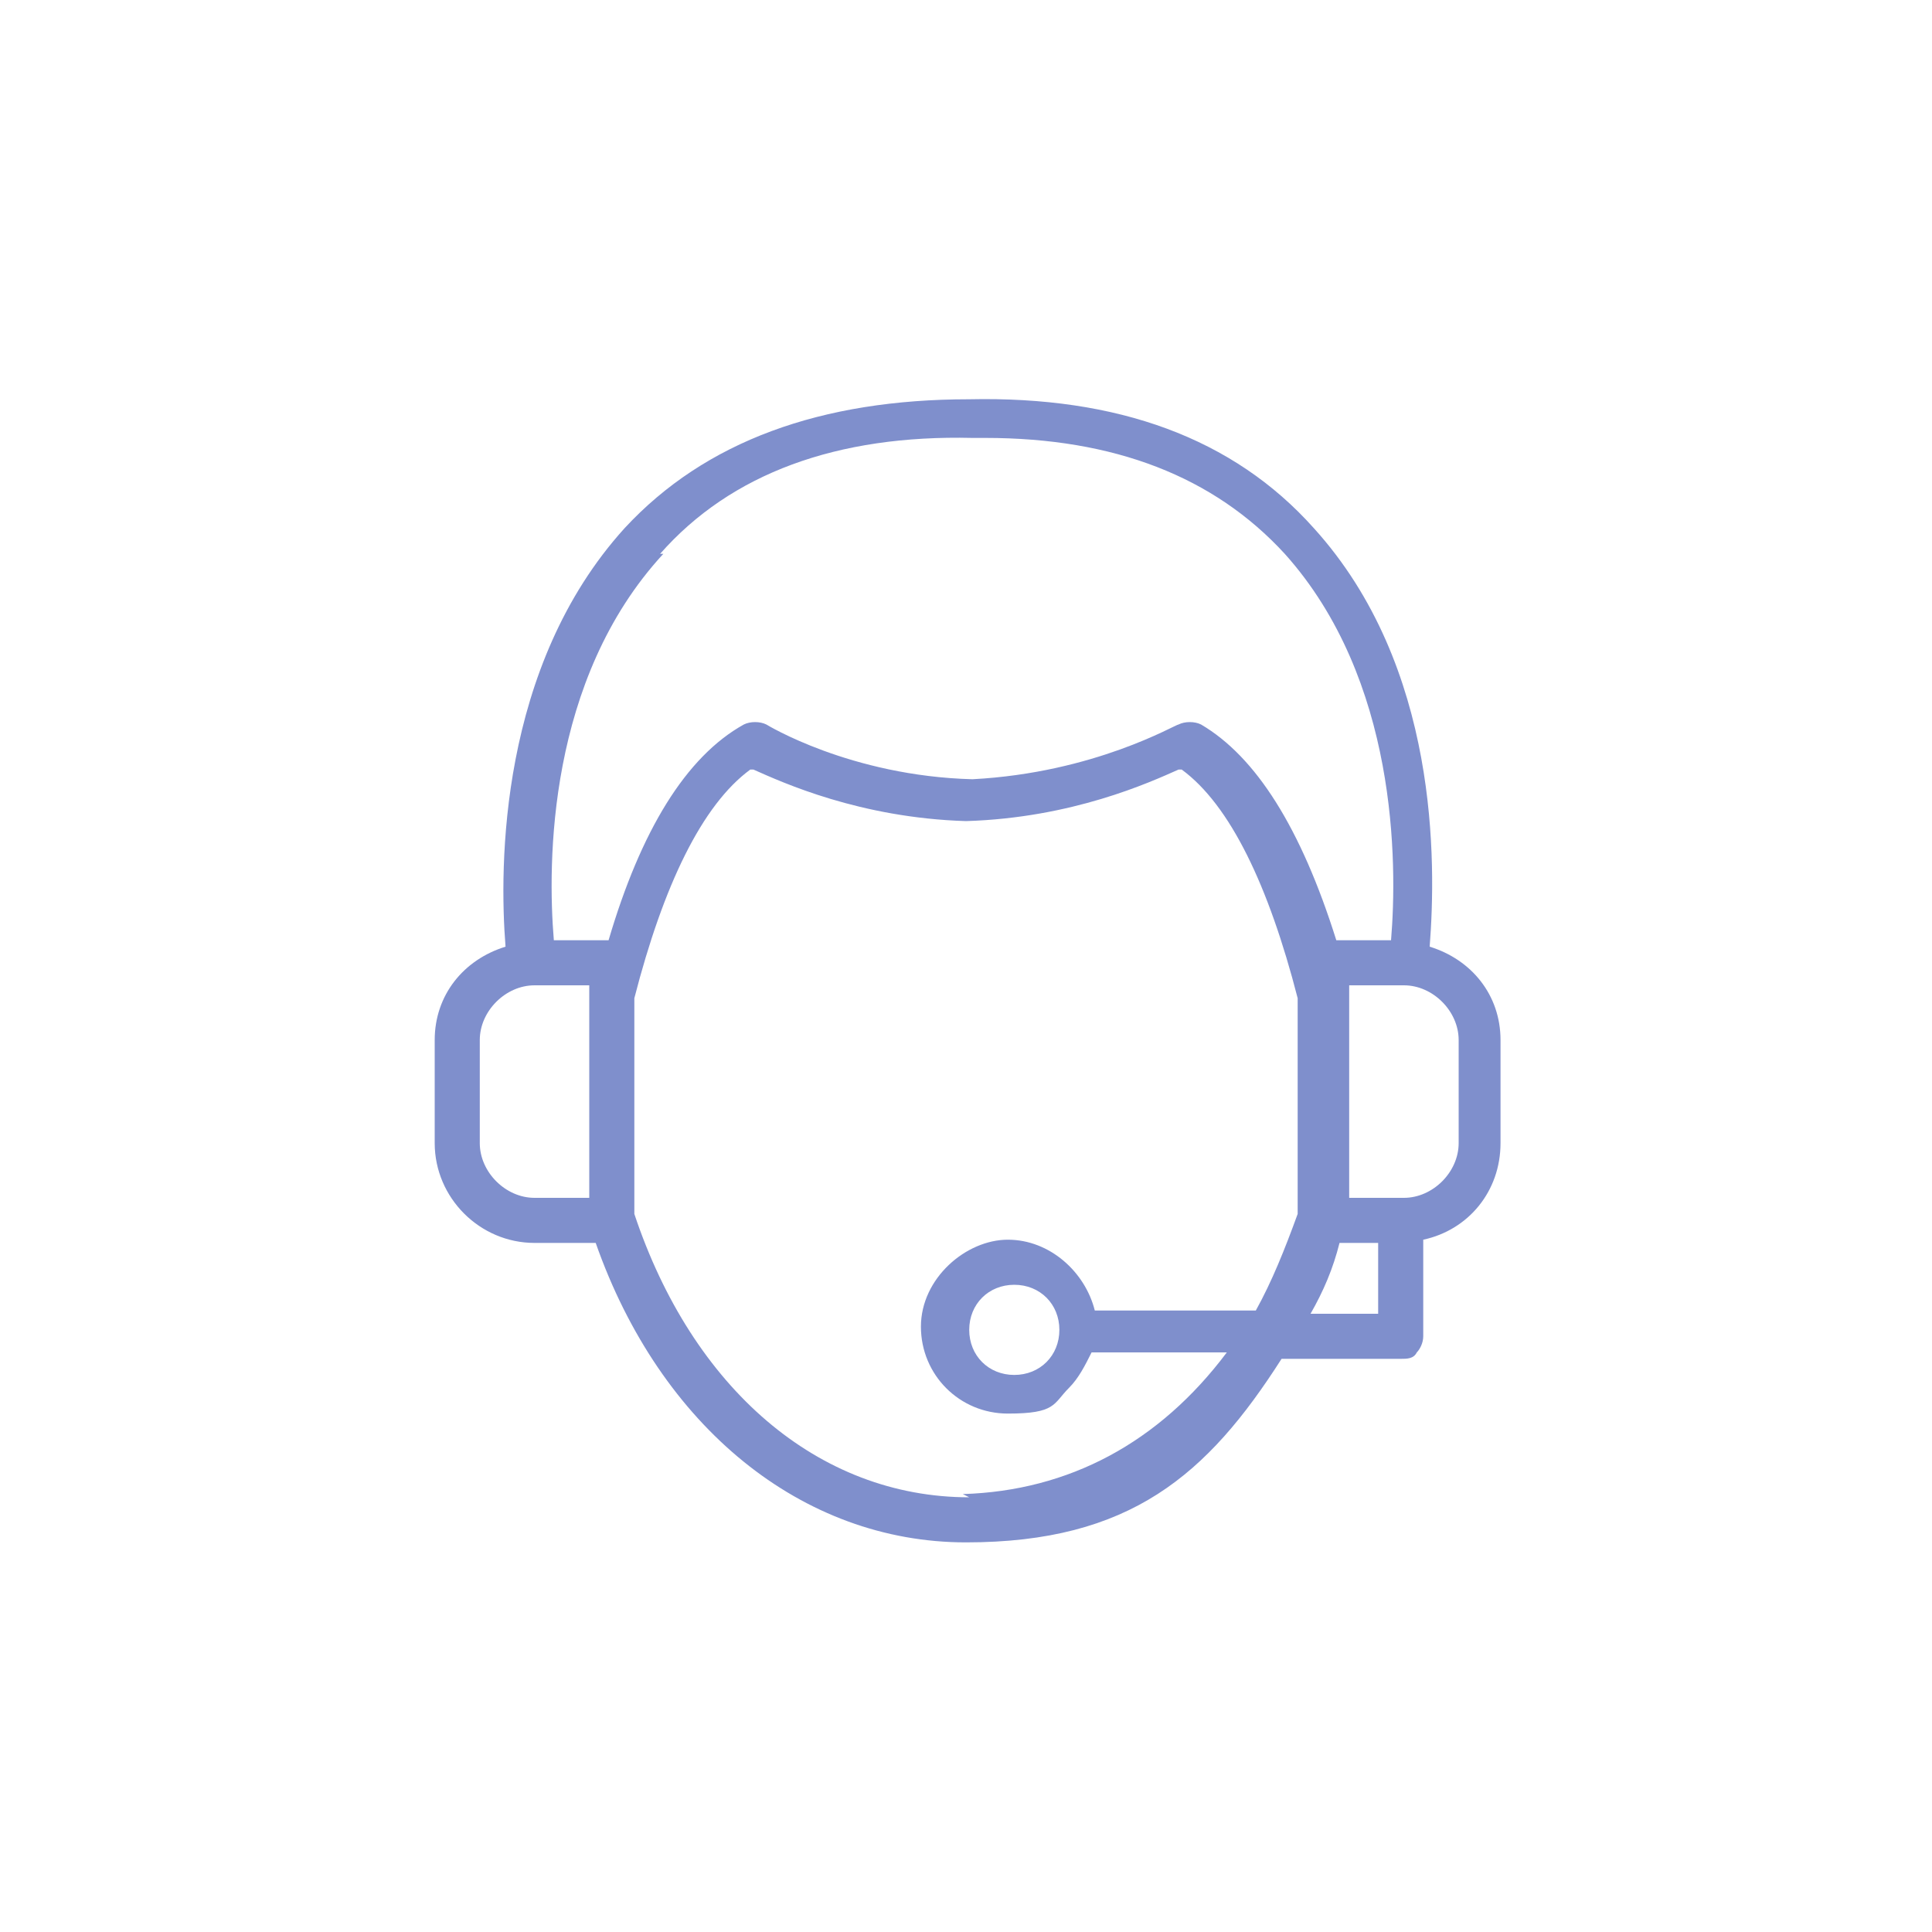 <?xml version="1.0" encoding="UTF-8"?>
<svg id="Vrstva_1" data-name="Vrstva 1" xmlns="http://www.w3.org/2000/svg" xmlns:xlink="http://www.w3.org/1999/xlink" version="1.1" viewBox="0 0 60 60">
  <defs>
    <style>
      .cls-1 {
        fill: url(#Nepojmenovaný_přechod_9);
      }

      .cls-1, .cls-2, .cls-3, .cls-4, .cls-5, .cls-6, .cls-7, .cls-8, .cls-9, .cls-10, .cls-11, .cls-12, .cls-13, .cls-14, .cls-15, .cls-16, .cls-17, .cls-18, .cls-19, .cls-20, .cls-21, .cls-22, .cls-23, .cls-24, .cls-25, .cls-26, .cls-27, .cls-28, .cls-29, .cls-30, .cls-31, .cls-32 {
        stroke-width: 0px;
      }

      .cls-2 {
        fill: url(#Nepojmenovaný_přechod_6);
      }

      .cls-3 {
        fill: url(#Nepojmenovaný_přechod_5);
      }

      .cls-4 {
        fill: url(#Nepojmenovaný_přechod_7);
      }

      .cls-5 {
        fill: url(#Nepojmenovaný_přechod_8);
      }

      .cls-6 {
        fill: url(#Nepojmenovaný_přechod);
      }

      .cls-6, .cls-7, .cls-8, .cls-9, .cls-32 {
        fill-rule: evenodd;
      }

      .cls-7 {
        fill: url(#Nepojmenovaný_přechod_4);
      }

      .cls-8 {
        fill: url(#Nepojmenovaný_přechod_2);
      }

      .cls-9 {
        fill: url(#Nepojmenovaný_přechod_3);
      }

      .cls-10 {
        fill: url(#Nepojmenovaný_přechod_12);
      }

      .cls-11 {
        fill: url(#Nepojmenovaný_přechod_13);
      }

      .cls-12 {
        fill: url(#Nepojmenovaný_přechod_14);
      }

      .cls-13 {
        fill: url(#Nepojmenovaný_přechod_11);
      }

      .cls-14 {
        fill: url(#Nepojmenovaný_přechod_18);
      }

      .cls-15 {
        fill: url(#Nepojmenovaný_přechod_19);
      }

      .cls-16 {
        fill: url(#Nepojmenovaný_přechod_15);
      }

      .cls-17 {
        fill: url(#Nepojmenovaný_přechod_16);
      }

      .cls-18 {
        fill: url(#Nepojmenovaný_přechod_17);
      }

      .cls-19 {
        fill: url(#Nepojmenovaný_přechod_10);
      }

      .cls-20 {
        fill: url(#Nepojmenovaný_přechod_22);
      }

      .cls-21 {
        fill: url(#Nepojmenovaný_přechod_23);
      }

      .cls-22 {
        fill: url(#Nepojmenovaný_přechod_24);
      }

      .cls-23 {
        fill: url(#Nepojmenovaný_přechod_26);
      }

      .cls-24 {
        fill: url(#Nepojmenovaný_přechod_27);
      }

      .cls-25 {
        fill: url(#Nepojmenovaný_přechod_28);
      }

      .cls-26 {
        fill: url(#Nepojmenovaný_přechod_29);
      }

      .cls-27 {
        fill: url(#Nepojmenovaný_přechod_31);
      }

      .cls-28 {
        fill: url(#Nepojmenovaný_přechod_21);
      }

      .cls-29 {
        fill: url(#Nepojmenovaný_přechod_20);
      }

      .cls-30 {
        fill: url(#Nepojmenovaný_přechod_30);
      }

      .cls-31 {
        fill: #7f8fcc;
      }

      .cls-32 {
        fill: url(#Nepojmenovaný_přechod_25);
      }

      .cls-33 {
        display: none;
      }
    </style>
    <linearGradient id="Nepojmenovaný_přechod" data-name="Nepojmenovaný přechod" x1="13.2" y1="1163.7" x2="21.2" y2="1163.7" gradientTransform="translate(0 -1130)" gradientUnits="userSpaceOnUse">
      <stop offset="0" stop-color="#0057ff"/>
      <stop offset="1" stop-color="#001f9a"/>
    </linearGradient>
    <linearGradient id="Nepojmenovaný_přechod_2" data-name="Nepojmenovaný přechod 2" x1="24" y1="1171" x2="32" y2="1171" gradientTransform="translate(0 -1130)" gradientUnits="userSpaceOnUse">
      <stop offset="0" stop-color="#0057ff"/>
      <stop offset="1" stop-color="#001f9a"/>
    </linearGradient>
    <linearGradient id="Nepojmenovaný_přechod_3" data-name="Nepojmenovaný přechod 3" x1="17.5" y1="1167.1" x2="28" y2="1167.1" gradientTransform="translate(0 -1130)" gradientUnits="userSpaceOnUse">
      <stop offset="0" stop-color="#0057ff"/>
      <stop offset="1" stop-color="#001f9a"/>
    </linearGradient>
    <linearGradient id="Nepojmenovaný_přechod_4" data-name="Nepojmenovaný přechod 4" x1="2.4" y1="1160" x2="58.4" y2="1160" gradientTransform="translate(0 -1130)" gradientUnits="userSpaceOnUse">
      <stop offset="0" stop-color="#0057ff"/>
      <stop offset="1" stop-color="#001f9a"/>
    </linearGradient>
    <linearGradient id="Nepojmenovaný_přechod_5" data-name="Nepojmenovaný přechod 5" x1="2.2" y1="1147.8" x2="53.6" y2="1147.8" gradientTransform="translate(0 -1130)" gradientUnits="userSpaceOnUse">
      <stop offset="0" stop-color="#0057ff"/>
      <stop offset="1" stop-color="#001f9a"/>
    </linearGradient>
    <linearGradient id="Nepojmenovaný_přechod_6" data-name="Nepojmenovaný přechod 6" x1="42.2" y1="1146.8" x2="52.2" y2="1146.8" gradientTransform="translate(0 -1130)" gradientUnits="userSpaceOnUse">
      <stop offset="0" stop-color="#0057ff"/>
      <stop offset="1" stop-color="#001f9a"/>
    </linearGradient>
    <linearGradient id="Nepojmenovaný_přechod_7" data-name="Nepojmenovaný přechod 7" x1="6.2" y1="1161.8" x2="58.2" y2="1161.8" gradientTransform="translate(0 -1130)" gradientUnits="userSpaceOnUse">
      <stop offset="0" stop-color="#0057ff"/>
      <stop offset="1" stop-color="#001f9a"/>
    </linearGradient>
    <linearGradient id="Nepojmenovaný_přechod_8" data-name="Nepojmenovaný přechod 8" x1="19.4" y1="1163" x2="29.4" y2="1163" gradientTransform="translate(0 -1130)" gradientUnits="userSpaceOnUse">
      <stop offset="0" stop-color="#0057ff"/>
      <stop offset="1" stop-color="#001f9a"/>
    </linearGradient>
    <linearGradient id="Nepojmenovaný_přechod_9" data-name="Nepojmenovaný přechod 9" x1="35" y1="1160.5" x2="45" y2="1160.5" gradientTransform="translate(0 -1130)" gradientUnits="userSpaceOnUse">
      <stop offset="0" stop-color="#0057ff"/>
      <stop offset="1" stop-color="#001f9a"/>
    </linearGradient>
    <linearGradient id="Nepojmenovaný_přechod_10" data-name="Nepojmenovaný přechod 10" x1="29" y1="1161.3" x2="35.2" y2="1161.3" gradientTransform="translate(0 -1130)" gradientUnits="userSpaceOnUse">
      <stop offset="0" stop-color="#0057ff"/>
      <stop offset="1" stop-color="#001f9a"/>
    </linearGradient>
    <linearGradient id="Nepojmenovaný_přechod_11" data-name="Nepojmenovaný přechod 11" x1="2" y1="1160" x2="58" y2="1160" gradientTransform="translate(0 -1130)" gradientUnits="userSpaceOnUse">
      <stop offset="0" stop-color="#0057ff"/>
      <stop offset="1" stop-color="#001f9a"/>
    </linearGradient>
    <linearGradient id="Nepojmenovaný_přechod_12" data-name="Nepojmenovaný přechod 12" x1="27.8" y1="1170.7" x2="32.2" y2="1170.7" gradientTransform="translate(0 -1130)" gradientUnits="userSpaceOnUse">
      <stop offset="0" stop-color="#0057ff"/>
      <stop offset="1" stop-color="#001f9a"/>
    </linearGradient>
    <linearGradient id="Nepojmenovaný_přechod_13" data-name="Nepojmenovaný přechod 13" x1="27.8" y1="1156.4" x2="32.3" y2="1156.4" gradientTransform="translate(0 -1130)" gradientUnits="userSpaceOnUse">
      <stop offset="0" stop-color="#0057ff"/>
      <stop offset="1" stop-color="#001f9a"/>
    </linearGradient>
    <linearGradient id="Nepojmenovaný_přechod_14" data-name="Nepojmenovaný přechod 14" x1="6.9" y1="1148.9" x2="34.6" y2="1148.9" gradientTransform="translate(0 -1130)" gradientUnits="userSpaceOnUse">
      <stop offset="0" stop-color="#0057ff"/>
      <stop offset="1" stop-color="#001f9a"/>
    </linearGradient>
    <linearGradient id="Nepojmenovaný_přechod_15" data-name="Nepojmenovaný přechod 15" x1="22.8" y1="1173.2" x2="53.1" y2="1173.2" gradientTransform="translate(0 -1130)" gradientUnits="userSpaceOnUse">
      <stop offset="0" stop-color="#0057ff"/>
      <stop offset="1" stop-color="#001f9a"/>
    </linearGradient>
    <linearGradient id="Nepojmenovaný_přechod_16" data-name="Nepojmenovaný přechod 16" x1="1.8" y1="1160" x2="57.6" y2="1160" gradientTransform="translate(0 -1130)" gradientUnits="userSpaceOnUse">
      <stop offset="0" stop-color="#0057ff"/>
      <stop offset="1" stop-color="#001f9a"/>
    </linearGradient>
    <linearGradient id="Nepojmenovaný_přechod_17" data-name="Nepojmenovaný přechod 17" x1="4" y1="1160" x2="56" y2="1160" gradientTransform="translate(0 -1130)" gradientUnits="userSpaceOnUse">
      <stop offset="0" stop-color="#0057ff"/>
      <stop offset="1" stop-color="#001f9a"/>
    </linearGradient>
    <linearGradient id="Nepojmenovaný_přechod_18" data-name="Nepojmenovaný přechod 18" x1="21.9" y1="1160" x2="38.1" y2="1160" gradientTransform="translate(0 -1130)" gradientUnits="userSpaceOnUse">
      <stop offset="0" stop-color="#0057ff"/>
      <stop offset="1" stop-color="#001f9a"/>
    </linearGradient>
    <linearGradient id="Nepojmenovaný_přechod_19" data-name="Nepojmenovaný přechod 19" x1="16.1" y1="1160.1" x2="25" y2="1160.1" gradientTransform="translate(0 -1130)" gradientUnits="userSpaceOnUse">
      <stop offset="0" stop-color="#0057ff"/>
      <stop offset="1" stop-color="#001f9a"/>
    </linearGradient>
    <linearGradient id="Nepojmenovaný_přechod_20" data-name="Nepojmenovaný přechod 20" x1="35" y1="1160.1" x2="43.9" y2="1160.1" gradientTransform="translate(0 -1130)" gradientUnits="userSpaceOnUse">
      <stop offset="0" stop-color="#0057ff"/>
      <stop offset="1" stop-color="#001f9a"/>
    </linearGradient>
    <linearGradient id="Nepojmenovaný_přechod_21" data-name="Nepojmenovaný přechod 21" x1="2" y1="1160" x2="58" y2="1160" gradientTransform="translate(0 -1130)" gradientUnits="userSpaceOnUse">
      <stop offset="0" stop-color="#0057ff"/>
      <stop offset="1" stop-color="#001f9a"/>
    </linearGradient>
    <linearGradient id="Nepojmenovaný_přechod_22" data-name="Nepojmenovaný přechod 22" x1="2.2" y1="1159.9" x2="57.9" y2="1159.9" gradientTransform="translate(0 -1130)" gradientUnits="userSpaceOnUse">
      <stop offset="0" stop-color="#0057ff"/>
      <stop offset="1" stop-color="#001f9a"/>
    </linearGradient>
    <linearGradient id="Nepojmenovaný_přechod_23" data-name="Nepojmenovaný přechod 23" x1="53.1" y1="1164.4" x2="54.9" y2="1164.4" gradientTransform="translate(0 -1130)" gradientUnits="userSpaceOnUse">
      <stop offset="0" stop-color="#0057ff"/>
      <stop offset="1" stop-color="#001f9a"/>
    </linearGradient>
    <linearGradient id="Nepojmenovaný_přechod_24" data-name="Nepojmenovaný přechod 24" x1="34.3" y1="1151.1" x2="42" y2="1151.1" gradientTransform="translate(0 -1130)" gradientUnits="userSpaceOnUse">
      <stop offset="0" stop-color="#0057ff"/>
      <stop offset="1" stop-color="#001f9a"/>
    </linearGradient>
    <linearGradient id="Nepojmenovaný_přechod_25" data-name="Nepojmenovaný přechod 25" x1="4" y1="1160" x2="56" y2="1160" gradientTransform="translate(0 -1130)" gradientUnits="userSpaceOnUse">
      <stop offset="0" stop-color="#0057ff"/>
      <stop offset="1" stop-color="#001f9a"/>
    </linearGradient>
    <linearGradient id="Nepojmenovaný_přechod_26" data-name="Nepojmenovaný přechod 26" x1="2" y1="1160" x2="58" y2="1160" gradientTransform="translate(0 -1130)" gradientUnits="userSpaceOnUse">
      <stop offset="0" stop-color="#0057ff"/>
      <stop offset="1" stop-color="#001f9a"/>
    </linearGradient>
    <linearGradient id="Nepojmenovaný_přechod_27" data-name="Nepojmenovaný přechod 27" x1="21.9" y1="1164" x2="38.1" y2="1164" gradientTransform="translate(0 -1130)" gradientUnits="userSpaceOnUse">
      <stop offset="0" stop-color="#0057ff"/>
      <stop offset="1" stop-color="#001f9a"/>
    </linearGradient>
    <linearGradient id="Nepojmenovaný_přechod_28" data-name="Nepojmenovaný přechod 28" x1="2" y1="1159.9" x2="58" y2="1159.9" gradientTransform="translate(0 -1130)" gradientUnits="userSpaceOnUse">
      <stop offset="0" stop-color="#0057ff"/>
      <stop offset="1" stop-color="#001f9a"/>
    </linearGradient>
    <linearGradient id="Nepojmenovaný_přechod_29" data-name="Nepojmenovaný přechod 29" x1="23" y1="1159.8" x2="41.8" y2="1159.8" gradientTransform="translate(0 -1130)" gradientUnits="userSpaceOnUse">
      <stop offset="0" stop-color="#0057ff"/>
      <stop offset="1" stop-color="#001f9a"/>
    </linearGradient>
    <linearGradient id="Nepojmenovaný_přechod_30" data-name="Nepojmenovaný přechod 30" x1="5.3" y1="1159.9" x2="54.9" y2="1159.9" gradientTransform="translate(0 -1130)" gradientUnits="userSpaceOnUse">
      <stop offset="0" stop-color="#0057ff"/>
      <stop offset="1" stop-color="#001f9a"/>
    </linearGradient>
    <linearGradient id="Nepojmenovaný_přechod_31" data-name="Nepojmenovaný přechod 31" x1="27.6" y1="1152.4" x2="38.1" y2="1152.4" gradientTransform="translate(0 -1130)" gradientUnits="userSpaceOnUse">
      <stop offset="0" stop-color="#0057ff"/>
      <stop offset="1" stop-color="#001f9a"/>
    </linearGradient>
  </defs>
  <g id="Vrstva_1-2" data-name="Vrstva 1-2" class="cls-33">
    <g>
      <path class="cls-6" d="M21.2,33.7c0-2.2-1.8-4-4-4s-4,1.8-4,4,1.8,4,4,4,4-1.8,4-4ZM17.2,35.7c-1.1,0-2-.9-2-2s.9-2,2-2,2,.9,2,2-.9,2-2,2Z"/>
      <path class="cls-8" d="M28,37c-2.2,0-4,1.8-4,4s1.8,4,4,4,4-1.8,4-4-1.8-4-4-4ZM28,43c-1.1,0-2-.9-2-2s.9-2,2-2,2,.9,2,2-.9,2-2,2Z"/>
      <path class="cls-9" d="M27.5,29.9c-.5-.3-1.1-.2-1.4.3l-8.4,12.8c-.3.5-.2,1.1.3,1.4.2,0,.4.2.6.2.3,0,.6-.2.8-.4l8.5-12.9c.2-.5.1-1.1-.4-1.4Z"/>
      <path class="cls-7" d="M57.8,2.1c-.5-.2-1.1,0-1.3.5,0,0-4.5,9.4-11.1,9.4s-5.9,1.7-7.7,3.9l-1.6-1.6c-.2-.2-.4-.3-.7-.3h-10c-.3,0-.5.1-.7.3L2.7,36.3c-.2.2-.3.4-.3.7s0,.5.3.7l20,20h0c.2.2.4.3.7.3s.5,0,.7-.3l22-22c.2-.2.3-.4.3-.7v-10c0-.3,0-.5-.3-.7l-7-7c1.5-1.9,3.5-3.3,6.3-3.3,7.8,0,12.7-10.1,12.9-10.6.2-.4,0-1-.5-1.3ZM34.2,27h.2c.5,0,.9-.4,1-.8,0,0,.2-1.1.6-2.7.8.5,1.4,1.5,1.4,2.5,0,1.7-1.3,3-3,3s-3-1.3-3-3,1.2-2.8,2.7-3c-.4,1.5-.6,2.7-.7,2.8,0,.6.3,1.1.8,1.2ZM44.4,25.4v9.2l-21,21L4.8,37l21-21h9.2l1.5,1.5c-.7,1.2-1.3,2.4-1.7,3.5h-.3c-2.8,0-5,2.2-5,5s2.2,5,5,5,5-2.2,5-5-1.1-3.6-2.7-4.4c.3-.9.7-1.7,1.3-2.6,0,0,6.3,6.4,6.3,6.4Z"/>
    </g>
  </g>
  <g id="Vrstva_2" data-name="Vrstva 2" class="cls-33">
    <g>
      <path class="cls-3" d="M4.8,28.6L29,4.4c.4-.4.9-.6,1.5-.6h23.2c-.7-1.2-2-2-3.5-2h-19.7c-1,0-2.1.4-2.9,1.2L3.4,27.2c-1.6,1.6-1.6,4.1,0,5.7l1,1c0-.8.3-1.6.5-2.3h0c-.8-1-.8-2.2,0-3h0Z"/>
      <path class="cls-2" d="M47.2,11.8c-2.8,0-5,2.2-5,5s2.2,5,5,5,5-2.2,5-5-2.3-5-5-5ZM47.2,19.8c-1.7,0-3-1.3-3-3s1.3-3,3-3,3,1.3,3,3-1.4,3-3,3Z"/>
      <path class="cls-4" d="M54.2,5.8h-19.7c-1,0-2.1.4-2.9,1.2L7.4,31.2c-1.6,1.6-1.6,4.1,0,5.7l19.8,19.8c1.6,1.6,4.1,1.6,5.7,0l24.1-24.3c.8-.8,1.1-1.8,1.1-2.8h0V9.9c0-2.3-1.7-4.1-3.9-4.1ZM56.2,29.6h0c0,.5-.2,1-.6,1.4l-24.2,24.2c-.8.8-2,.8-2.8,0l-19.8-19.8c-.8-.8-.8-2,0-2.8l24.2-24.2c.4-.4.9-.6,1.5-.6h19.7c1.1,0,2,.9,2,2v19.8h0Z"/>
      <path class="cls-5" d="M20.8,29.5c-2,2-1.9,5.1,0,7.1,2,2,5.1,2,7.1,0s1.9-5.1,0-7.1c-1.9-1.9-5.1-1.9-7.1,0ZM26.5,35.2c-1.2,1.2-3.1,1.2-4.2,0-1.2-1.2-1.2-3.1,0-4.2s3.1-1.2,4.2,0c1.2,1.1,1.2,3,0,4.2Z"/>
      <path class="cls-1" d="M36.5,27c-2,2-1.9,5.1,0,7.1,2,2,5.1,2,7.1,0s1.9-5.1,0-7.1c-2-1.9-5.2-1.9-7.1,0ZM42.1,32.7c-1.2,1.2-3.1,1.2-4.2,0-1.2-1.2-1.2-3.1,0-4.2s3.1-1.2,4.2,0c1.2,1.1,1.2,3,0,4.2Z"/>
      <path class="cls-19" d="M31,21c-.1-.5-.6-.9-1.2-.8-.5.1-.9.6-.8,1.2l4.1,20.3c0,.5.5.8,1,.8h.2c.5,0,.9-.6.8-1.2,0,0-4.1-20.3-4.1-20.3Z"/>
    </g>
  </g>
  <g id="Vrstva_3" data-name="Vrstva 3" class="cls-33">
    <g>
      <path class="cls-13" d="M30,2C14.5,2,2,14.5,2,30s12.5,28,28,28,28-12.5,28-28S45.5,2,30,2ZM30,56c-14.4,0-26-11.6-26-26S15.6,4,30,4s26,11.6,26,26-11.6,26-26,26Z"/>
      <path class="cls-10" d="M30,38.3c-.6,0-1.1.2-1.5.7s-.6,1-.6,1.7.2,1.2.6,1.7.9.7,1.5.7,1.1-.2,1.5-.7.6-1,.6-1.7-.2-1.2-.6-1.7-.9-.7-1.5-.7Z"/>
      <polygon class="cls-11" points="27.8 26.8 28.5 35.8 31.6 35.8 32.3 26.8 32.3 17 27.8 17 27.8 26.8"/>
    </g>
  </g>
  <g id="Vrstva_4" data-name="Vrstva 4" class="cls-33">
    <g>
      <path class="cls-12" d="M27.3,30.4c1.9,0,3.8-.8,5.2-2.2,2.3-2.3,2.8-6.1,1.1-8.9-1.1-1.8-2.7-3-4.7-3.4-1.7-.4-3.4-.1-4.9.6L13,2.4c-.2-.2-.4-.4-.7-.4s-.5,0-.8.2c-.4.3-.5,1-.2,1.4l11.5,14.8c.3.4.9.5,1.4.2,1.2-.8,2.7-1.1,4.1-.8,1.4.3,2.7,1.2,3.4,2.5,1.2,2,.9,4.7-.8,6.4-1.2,1.2-2.8,1.7-4.4,1.5-.6-.1-1.1.3-1.1.9-.2,1.6-1.2,3.1-2.6,3.9-2,1.2-4.7.9-6.4-.8-1.1-1.1-1.6-2.5-1.6-3.9.1-1.5.7-2.9,1.8-3.8.4-.4.5-1,.1-1.4l-7.9-10.4c-.1-.1-.3-.2-.4-.3-.3-.1-.7-.1-1,.1-.4.3-.5,1-.2,1.4l7.5,9.7c-1.1,1.3-1.8,2.9-1.8,4.6-.1,2,.7,4,2.2,5.5,1.3,1.4,3.2,2.1,5.2,2.1s2.6-.3,3.7-1c1.6-.9,2.8-2.6,3.3-4.4Z"/>
      <path class="cls-16" d="M52.9,53.4l-10.1-12.7c1.1-1.3,1.8-2.9,1.8-4.6s-.7-4-2.2-5.5c-2.3-2.3-6.1-2.8-8.9-1.1-1.7,1-2.9,2.6-3.4,4.5-1.9,0-3.8.8-5.2,2.2-2.3,2.3-2.8,6.1-1.1,8.9,1.1,1.8,2.7,3,4.7,3.4,1.7.4,3.4,0,4.9-.6l7.5,9.7c.2.3.5.4.8.4s.4,0,.6-.2c.3-.3.5-.7.4-1.1,0,0,0-.2-.2-.3l-8.1-10.4c-.3-.4-.9-.5-1.4-.2-1.2.8-2.7,1.1-4.1.8s-2.7-1.2-3.4-2.5c-1.2-2-.9-4.7.8-6.4,1.2-1.2,2.8-1.7,4.4-1.5.5,0,1.1-.3,1.1-.9.2-1.6,1.2-3.1,2.6-3.9,2-1.2,4.7-.9,6.4.8s1.6,2.5,1.6,3.9-.7,2.9-1.8,3.8c-.4.4-.5,1,0,1.4l10.7,13.4c.2.2.4.4.7.4s.5,0,.8-.2c.4-.4.5-1.1.2-1.5h0Z"/>
    </g>
  </g>
  <g id="Vrstva_5" data-name="Vrstva 5" class="cls-33">
    <path class="cls-17" d="M29.7,38.1l7.4,7.4v.2c-2.2,3.1-1.9,7.2.7,9.9,1.5,1.5,3.4,2.3,5.5,2.3,3.7,0,7-2.8,7.7-6.4v-.2h.2c1.6-.3,3.1-1,4.2-2.2,2.9-3.1,2.8-8.1,0-11s-6.9-3-9.9-.8h-.2l-7.4-7.3,7.4-7.4h.2c3,2.3,7.3,1.9,9.9-.7,1.5-1.5,2.3-3.5,2.3-5.6s-.8-3.9-2.3-5.4c-1.2-1.2-2.6-1.9-4.2-2.2h-.2v-.2c-.3-1.6-1-3.1-2.2-4.2-1.5-1.4-3.5-2.3-5.5-2.3s-4,.8-5.4,2.3c-2.7,2.7-3,6.8-.8,9.9v.2l-7.3,7.4-7.4-7.4v-.2c2.3-3,1.9-7.2-.7-9.9-1.6-1.4-3.5-2.2-5.6-2.2s-4,.8-5.4,2.3c-1.2,1.2-1.9,2.6-2.2,4.2v.2h-.2c-3.7.6-6.4,3.8-6.4,7.7s3.5,7.8,7.8,7.8,3.1-.5,4.5-1.4h.2c0-.1,7.4,7.3,7.4,7.3l-7.4,7.4h-.3c-3.1-2.4-7.2-2.1-9.9.6-1.5,1.5-2.3,3.5-2.3,5.6s.8,3.9,2.3,5.4c1.2,1.2,2.6,1.9,4.2,2.2h.2v.2c.3,1.6,1,3.1,2.2,4.2,1.5,1.5,3.4,2.3,5.5,2.3s4-.8,5.4-2.3c2.6-2.6,3-6.9.8-9.9v-.2c-.1,0,7.3-7.6,7.3-7.6h-.1ZM16,55.6c-3,0-5.4-2.4-5.5-5.4,0-.6-.6-1.1-1.1-1.1-1.4,0-2.8-.6-3.9-1.6-2.1-2.1-2.1-5.6,0-7.8,1-1,2.4-1.6,3.9-1.6s2.9.6,3.9,1.6c.4.4,1.2.4,1.6,0l1.3-1.3c5-5,22-22,23.1-23.1.2-.2.3-.5.3-.8s0-.6-.3-.8c-2.1-2.1-2.1-5.6,0-7.8,1-1,2.4-1.6,3.9-1.6,3,0,5.4,2.4,5.5,5.4,0,.6.6,1.1,1.1,1.1,1.4,0,2.8.6,3.9,1.6,1,1,1.6,2.4,1.6,3.9s-.6,2.9-1.6,3.9c-2.1,2.1-5.6,2.1-7.8,0-.4-.4-1.2-.4-1.6,0l-15.5,15.5-8.8,8.9c-.2.2-.3.5-.3.8s.1.6.3.8c2.1,2.1,2.1,5.6,0,7.8-1,1.1-2.4,1.6-4,1.6ZM43.3,55.6h0c-1.5,0-2.9-.6-3.9-1.6-2.1-2.1-2.1-5.6,0-7.8.2-.2.3-.5.3-.8s0-.6-.3-.8l-8.1-8.1,5-5,8.1,8.1c.4.4,1.2.4,1.6,0,1-1,2.4-1.6,3.9-1.6s2.9.6,3.9,1.6c2.1,2.3,2.1,5.8,0,7.9-1,1-2.4,1.6-3.9,1.6s-1.1.6-1.1,1.1c0,1.4-.6,2.8-1.6,3.9-1,.9-2.4,1.5-3.8,1.5h0ZM23,28.5l-8-8.1c-.4-.4-1.2-.4-1.6,0-1,1-2.4,1.6-3.9,1.6-3.1,0-5.5-2.5-5.5-5.5s2.4-5.4,5.4-5.5c.6,0,1.1-.6,1.1-1.1,0-1.4.6-2.8,1.6-3.9,1-1,2.4-1.6,3.9-1.6s2.9.6,3.9,1.6,1.6,2.4,1.6,3.9-.6,2.9-1.6,3.9c-.2.2-.3.5-.3.8s.1.6.3.8l8.1,8.1-5,5Z"/>
  </g>
  <g id="Vrstva_6" data-name="Vrstva 6" class="cls-33">
    <g>
      <path class="cls-18" d="M55,10.2c-13.5,0-24.3-7.7-24.4-7.8l-.6-.4-.6.4c-.1,0-10.9,7.8-24.4,7.8h-1v11c0,27.5,23.9,36.8,26,36.8s26-9.3,26-36.9v-11h-1ZM54,21.2c0,25.7-21.6,34.7-24,34.8-2.4-.2-24-9.1-24-34.9v-9c12-.3,21.6-6.1,24-7.7,2.4,1.6,12,7.4,24,7.7v9.1Z"/>
      <path class="cls-14" d="M29,22.9v6.1h-6.1c-.6,0-1,.4-1,1s.4,1,1,1h6.1v6.1c0,.6.4,1,1,1s1-.4,1-1v-6.1h6.1c.6,0,1-.4,1-1s-.4-1-1-1h-6.1v-6.1c0-.6-.4-1-1-1s-1,.5-1,1Z"/>
    </g>
  </g>
  <g id="Vrstva_7" data-name="Vrstva 7" class="cls-33">
    <g>
      <path class="cls-15" d="M17,32.7c.5,0,.9-.4.9-.9,0-1.5,1.2-2.7,2.7-2.7s2.7,1.2,2.7,2.7.4.9.9.9.9-.4.9-.9c0-2.4-2-4.4-4.4-4.4s-4.4,2-4.4,4.4c-.2.5.2.9.7.9Z"/>
      <path class="cls-29" d="M35.9,32.7c.5,0,.9-.4.9-.9,0-1.5,1.2-2.7,2.7-2.7s2.7,1.2,2.7,2.7.4.9.9.9.9-.4.9-.9c0-2.4-2-4.4-4.4-4.4s-4.4,2-4.4,4.4c-.2.5.2.9.7.9Z"/>
      <path class="cls-28" d="M2,43c0,.5.4.9.9.9h3.8c.8,2.3,2.1,3.9,4.1,5.2l-4.1,1.3c-.5,0-.7.6-.6,1.1,0,.3.5.5.8.5h.3l5.9-1.8c1.2.5,2.5.8,4,1.1,1.8,1.3,4,2,6,2h.5c1,2.1,3.4,3.6,6.3,3.6s5.3-1.5,6.3-3.6h.5c2.1,0,4.3-.8,6-2,1.5-.3,2.9-.6,4-1.1l5.9,1.8h.3c.4,0,.7-.2.8-.6,0-.5,0-1-.6-1.1l-3.9-1.3c2-1.2,3.3-2.9,4.1-5.2h3.8c.5,0,.9-.4.9-.9s-.4-.9-.9-.9h-3.3c.5-2,.7-4.5.7-7.4s-.4-5.1-1.2-7.5V6.4c0-1.8-1.5-3.2-3.2-3.2s-1,0-1.5.4l-14,7.2c-1.5-.3-3-.5-4.6-.5s-3.1.2-4.6.5L11.4,3.6c-.5-.2-1-.4-1.5-.4-1.8,0-3.2,1.5-3.2,3.2v20.8c-.8,2.4-1.2,4.9-1.2,7.5s.2,5.3.7,7.4h-3.3c-.5,0-.9.4-.9.9ZM35.6,12.7c7.5,1.9,13.5,7.5,15.9,14.8.2.5.3,1,.5,1.6,0,0,.7,3.2.7,6.5s-.2,4.7-.7,6.5h-6c-1.4-3.5-5.5-5.9-9.2-5.9h-2.5c-.9-.6-2.2-.6-3.2-.6h-2.4c-.9,0-2.2,0-3.2.6h-2.5c-3.7,0-7.8,2.4-9.2,5.9h-5.8c-.5-1.8-.6-3.9-.7-6.5,0-2.2.7-6.5.7-6.5.1-.5.3-1.1.5-1.6,2.4-7.3,8.4-12.9,15.9-14.8,0,0,6.1-1.4,11.2,0ZM8.5,6.4c0-.9.8-1.5,1.5-1.5s.5,0,.7.2l12.1,6.2c-6.1,1.9-11.3,6.2-14.3,11.7,0,0,0-16.6,0-16.6ZM51.5,6.4v16.7c-3-5.6-8.1-9.8-14.3-11.7l12.1-6.2c.9-.5,2.2,0,2.2,1.2ZM30,55.1c-2,0-3.6-.9-4.5-2.1.7-.2,1.4-.5,2-.9.4-.3.8-.5,1.2-.9s.6-.6.9-.9c.1,0,.3-.3.4-.4.1.2.2.3.4.4.3.3.6.6.9.9.4.3.8.6,1.2.9.6.4,1.3.7,2,.9-.9,1.2-2.5,2.1-4.5,2.1ZM28.8,37.4h2.4c1.5,0,2.2,0,2.5.6,0,.2.2.5.2.9,0,1.5-2.5,3.1-3.8,3.7-1.3-.7-3.8-2.2-3.8-3.7s0-.7.2-.9c0-.5.8-.6,2.3-.6ZM14.3,48l-1,.3c-2.3-1-3.7-2.5-4.6-4.4h4.9c0,.3-.1.6-.1.9,0,1.1.3,2.2.8,3.2ZM17.9,49.6c-.3-.2-.5-.4-.7-.6l1.3-.4c.5,0,.7-.6.6-1.1s-.6-.7-1.1-.6l-2,.6c-.5-.8-.8-1.7-.8-2.7s0-.6.1-.9h4.1c.5,0,.9-.4.9-.9s-.4-.9-.9-.9h-3.4c1.4-2.5,4.5-4.1,7.2-4.1h1.3c-.1.3-.1.6-.1.9,0,2.6,3.4,4.6,4.7,5.3h0v3.8h0c-.2.3-.4.6-.6.9-.3.3-.5.6-.8.9-.2.2-.4.4-.7.5-.5.4-1.1.6-1.7.8h-.4c-.3,0-.6,0-.9.2h-1c-1.1,0-2.3-.3-3.4-.8-.5-.3-1.1-.6-1.7-1.1v.2ZM36.8,51.5h-.9c-.3,0-.6,0-.9-.2h-.4c-.6-.2-1.2-.5-1.7-.8-.2-.2-.5-.3-.7-.5-.3-.3-.6-.6-.8-.9-.2-.3-.4-.6-.6-.9h0v-3.8h0c1.4-.7,4.7-2.7,4.7-5.3s0-.6,0-.9h1.3c2.8,0,5.9,1.7,7.2,4.1h-3.4c-.5,0-.9.4-.9.9s.4.9.9.9h4.1v.9c0,1-.3,1.9-.8,2.7l-2-.6c-.5,0-1,0-1.1.6s0,1,.6,1.1l1.3.4c-.2.2-.5.4-.7.6-.6.5-1.2.8-1.9,1.2-1,.4-2.2.7-3.3.7v-.2ZM45.7,48c.5-1,.8-2.1.8-3.2s0-.6,0-.9h4.9c-.9,2-2.3,3.4-4.6,4.4l-1-.3h-.1Z"/>
    </g>
  </g>
  <g id="Vrstva_9" data-name="Vrstva 9" class="cls-33">
    <g>
      <path class="cls-20" d="M57.8,31l-18.1-18.2,2.8-9v-.3h-.3l-6,4V2c0-.1,0-.2-.2-.3,0,0-.2,0-.3.1L2.3,35.5v.4l22.1,22.3h.2c.1,0,.2,0,.2-.2l10.9-22.7,12.4,3.1,2.2,2.2h7.3c.2,0,.3,0,.3-.3v-9.5c0,.2,0,.1,0,0v.2ZM29.6,29.6l4.5,5-10,20.9L4.6,35.7l7.3-7.4v10.6c0,.2.1.3.3.3h1.2c.2,0,.3,0,.3-.3v-12.4l2.3-2.4v20.6c0,.2.1.3.3.3h1.2c.2,0,.3,0,.3-.3v-22.4l2.3-2.4v14.2c0,.2.1.3.3.3h1.2c.2,0,.3,0,.3-.3v-16l2.3-2.4v7.8c0,.2.1.3.3.3h1.2c.2,0,.3-.1.3-.3v-9.5l8.2-8.3v4.4l21.7,21.8v7.3h-5l-2-2.1h0c0,0-13.2-3.5-13.2-3.5l-4.7-5.1c0,0-.1-.1-.2-.1-.1,0-.2,0-.2.1l-.9.8c-.2,0-.2.2,0,.3h0ZM36.3,9.5l3.2-2.2-1.3,4.1-1.9-1.9Z"/>
      <path class="cls-21" d="M53.4,36.2h1.2c.2,0,.3,0,.3-.3v-2.9c0-.2,0-.3-.3-.3h-1.2c-.2,0-.3,0-.3.3v2.9c0,.2.2.3.3.3Z"/>
      <path class="cls-22" d="M37.6,23c.6,0,1.1-.2,1.6-.4v-.5l-1-1h.8l1.6,1.6c0,.1.3.1.4,0l.8-.8v-.4l-2.1-2.1c0,0,0-.1-.2-.1h-5s-.2,0-.2.1v.9c.5,1.6,1.9,2.7,3.4,2.7h0Z"/>
    </g>
  </g>
  <g id="Vrstva_10" data-name="Vrstva 10" class="cls-33">
    <path class="cls-32" d="M54,58H6c-1.1,0-2-.9-2-2l6-38c0-1.1.9-2,2-2h6v-2c0-6.6,5.4-12,12-12s12,5.4,12,12v2h6c1.1,0,2,.9,2,2l6,38c0,1.1-.9,2-2,2ZM40,14c0-5.5-4.5-10-10-10s-10,4.5-10,10v2h20v-2ZM48,18h-6v3.2c1.2.4,2,1.5,2,2.8s-1.3,3-3,3-3-1.3-3-3,.8-2.4,2-2.8v-3.2h-20v3.2c1.2.4,2,1.5,2,2.8s-1.3,3-3,3-3-1.3-3-3,.8-2.4,2-2.8v-3.2h-6l-6,38h48l-6-38Z"/>
  </g>
  <g id="Vrstva_11" data-name="Vrstva 11" class="cls-33">
    <g>
      <path class="cls-23" d="M54,14h-12v-4c0-2.2-1.8-4-4-4h-16c-2.2,0-4,1.8-4,4v4H6c-2.2,0-4,1.8-4,4v32c0,2.2,1.8,4,4,4h48c2.2,0,4-1.8,4-4V18c0-2.2-1.8-4-4-4ZM20,10c0-1.1.9-2,2-2h16c1.1,0,2,.9,2,2v4h-20v-4ZM10,52h-4c-1.1,0-2-.9-2-2V18c0-1.1.9-2,2-2h4v36ZM48,52H12V16h36v36ZM56,50c0,1.1-.9,2-2,2h-4V16h4c1.1,0,2,.9,2,2v32Z"/>
      <path class="cls-24" d="M22.9,35h6.1v6.1c0,.6.4,1,1,1s1-.4,1-1v-6.1h6.1c.6,0,1-.4,1-1s-.4-1-1-1h-6.1v-6.1c0-.6-.4-1-1-1s-1,.4-1,1v6.1h-6.1c-.6,0-1,.4-1,1s.5,1,1,1Z"/>
    </g>
  </g>
  <g id="Vrstva_12" data-name="Vrstva 12" class="cls-33">
    <g>
      <path class="cls-25" d="M56.9,19l-13.7-13.8c-.3-.3-.7-.6-1.2-.8-.4-.2-.9-.3-1.4-.3-1.2,0-2.4.5-3.2,1.5l-2.3,2.8-21.7,26.6h0l-4,4.9c-.8,1-.8,2.2-.1,3l.6.6-2.8,2.8c-.7.8-1.1,1.8-1.1,2.8s.3,1.3.7,1.8l3.1,3.1H2.9c-.5,0-.9.4-.9.9s.4.9.9.9h45.1c.5,0,.9-.4.9-.9s-.4-.9-.9-.9H16l2.2-2.2,1.1,1.1c.3.3.8.5,1.3.5s1.1-.2,1.6-.6l4.9-3.9h0l23.3-19.1,3.2-2.6h0l2.8-2.3c.9-.7,1.4-1.8,1.5-3,0-1.1-.2-2.2-1-2.9ZM56.2,21.7c0,.6-.3,1.2-.8,1.7l-2.1,1.7-15-15-1.3-1.1,1.7-2.1c.5-.6,1.2-.9,1.9-.9h.5c.3,0,.5.2.7.3l-2.3,2.3c-.4.4-.4.9,0,1.3.2.2.4.3.6.3s.5-.1.6-.3l2.3-2.2,1.3,1.3-2.3,2.3c-.4.4-.4.9,0,1.3.2.2.4.3.6.3s.5-.1.6-.3l2.3-2.3,1.3,1.3-2.3,2.3c-.4.4-.4.9,0,1.3.2.2.4.3.6.3s.5-.1.6-.3l2.3-2.3,1.3,1.3-2.3,2.3c-.4.4-.4.9,0,1.3.2.2.4.3.6.3s.5-.1.6-.3l2.3-2.3,1.3,1.3-2.3,2.3c-.4.4-.4.9,0,1.3.2.2.4.3.6.3s.5-.1.6-.3l2.3-2.3,1.3,1.3-2.3,2.3c-.4.4-.4.9,0,1.3.2.2.4.3.6.3s.5-.1.6-.3l2.3-2.3c.5,0,.7.5.7,1h0ZM51.8,26.3l-25.1,20.6-11.4-11.4,3.6-4.4,16.9-20.7,7,7,9,8.9ZM14.2,53.3c-.4.4-.9.7-1.4.7h-.1c-.1,0-.3,0-.4-.2l-4.3-4.2s-.2-.4-.2-.5c0-.5.3-1,.7-1.5l2.8-2.8,5.7,5.7-2.8,2.8ZM21.1,51.4c-.2.2-.4.2-.5.2h0l-1.7-1.7h0l-7-7h0l-1.3-1.3s0-.3.2-.5l3.3-4.1,11.1,11.1s-4.1,3.3-4.1,3.3Z"/>
      <path class="cls-26" d="M35.8,20.4c-2.9,0-6.1,1.5-8.7,4.1s-3.4,4.5-3.9,6.9c-.5,2.5,0,4.7,1.5,6.2,1.1,1.1,2.6,1.7,4.4,1.7h0c2.9,0,6.1-1.5,8.7-4.1,2-2,3.4-4.5,3.9-6.9.5-2.5,0-4.7-1.5-6.2-1.1-1.2-2.7-1.7-4.4-1.7ZM39.9,27.9c-.4,2.1-1.6,4.2-3.4,5.9-2.2,2.2-5,3.6-7.4,3.6h0c-1.3,0-2.4-.4-3.1-1.1-1-1-1.4-2.7-1-4.6.4-2.1,1.6-4.2,3.4-5.9,2.2-2.2,5-3.6,7.4-3.6s2.4.4,3.1,1.1c1,1.1,1.3,2.7,1,4.6Z"/>
    </g>
  </g>
  <g id="Vrstva_13" data-name="Vrstva 13" class="cls-33">
    <g>
      <path class="cls-30" d="M33.5,2.2c-5.6,0-11,2.2-15,6.2-3.9,3.9-6.2,9.1-6.3,14.6h0v.2l-6.5,9c-.5.8-.5,1.9,0,2.8s1.4,1.5,2.5,1.5h4.2v5.5c0,4.4,3.5,7.9,7.9,7.9h3v4.8c0,1.7,1.3,3,3,3h19.1c1.7,0,3-1.3,3-3v-14.2c0-1,.4-2,1.1-2.8,3.5-3.9,5.4-9,5.4-14.2,0-11.7-9.5-21.2-21.2-21.3,0,0-.2,0-.2,0ZM45.3,55.6h-19.1c-.5,0-.9-.4-.9-.9v-5.9c0-.6-.5-1.1-1.1-1.1h-4.1c-3.2,0-5.8-2.6-5.8-5.8v-6.7c0-.6-.5-1.1-1.1-1.1h-5.1c-.3,0-.5,0-.6-.4,0,0-.2-.4,0-.6l6.7-9.3c.1-.2.2-.4.2-.6,0-5.1,2.1-9.9,5.7-13.5s8.4-5.5,13.5-5.5h0c10.5,0,19,8.7,19,19.2s-1.7,9.3-4.9,12.8c-1,1.2-1.6,2.6-1.6,4.2v14.2c0,.6-.4,1-.9,1h.1Z"/>
      <path class="cls-27" d="M34.9,22.3l-5,9.1c-.3.5-.1,1.2.4,1.4.5.3,1.2,0,1.4-.4l6.3-11.2c.2-.4.2-.8,0-1.2-.3-.3-.7-.5-1.1-.4l-6,1.5,4-7.5c0-.2.2-.5,0-.8,0-.3-.3-.5-.5-.6s-.5-.2-.8-.1c-.3.1-.5.3-.6.5l-5.2,9.6c-.2.4-.2.8.1,1.2.3.3.7.5,1.1.4,0,0,5.9-1.5,5.9-1.5Z"/>
    </g>
  </g>
  <path class="cls-31" d="M44.4,29.4c.2-2.6.3-8.7-3.6-13-2.5-2.8-6.1-4.1-10.7-4-4.6,0-8.2,1.3-10.7,4-3.9,4.3-3.9,10.5-3.7,13-1.3.4-2.2,1.5-2.2,2.9v3.2c0,1.7,1.4,3.1,3.1,3.1h1.9c2,5.7,6.4,9.3,11.5,9.3s7.5-2.1,9.8-5.7h3.7c.2,0,.4,0,.5-.2.1-.1.2-.3.2-.5v-3c1.4-.3,2.4-1.5,2.4-3v-3.2c0-1.4-.9-2.5-2.2-2.9ZM20.5,17.2c2.2-2.5,5.5-3.7,9.7-3.6.1,0,.3,0,.4,0,4,0,7.1,1.2,9.3,3.6,3.5,3.9,3.5,9.6,3.3,12h-1.7c-1.1-3.5-2.5-5.7-4.2-6.7-.2-.1-.5-.1-.7,0-.1,0-2.6,1.5-6.4,1.7-3.8-.1-6.4-1.7-6.4-1.7-.2-.1-.5-.1-.7,0-1.8,1-3.2,3.3-4.2,6.7h-1.7c-.2-2.4-.2-8.1,3.4-12ZM18.3,37.2h-1.7c-.9,0-1.7-.8-1.7-1.7v-3.2c0-.9.8-1.7,1.7-1.7h1.7v6.6ZM30.1,46.5c-4.7,0-8.6-3.4-10.4-8.8v-6.7c.9-3.5,2.1-6,3.6-7.1h0c0,0,.1,0,.1,0,.9.4,3.3,1.5,6.6,1.6h0s0,0,0,0c3.3-.1,5.7-1.2,6.6-1.6h.1c0,0,0,0,0,0,1.5,1.1,2.7,3.6,3.6,7.1v6.7c-.4,1.1-.8,2.1-1.3,3h-5c-.3-1.2-1.4-2.2-2.7-2.2s-2.7,1.2-2.7,2.7,1.2,2.7,2.7,2.7,1.4-.3,1.9-.8c.3-.3.5-.7.7-1.1h4.2c-2.1,2.8-4.9,4.3-8.2,4.4ZM31.5,42.7c-.8,0-1.4-.6-1.4-1.4s.6-1.4,1.4-1.4,1.4.6,1.4,1.4-.6,1.4-1.4,1.4ZM40.7,40.8c.4-.7.7-1.4.9-2.2h1.2v2.2s-2.2,0-2.2,0ZM45.3,35.5c0,.9-.8,1.7-1.7,1.7h-1.7v-6.6h1.7c.9,0,1.7.8,1.7,1.7v3.2Z"/>
</svg>
